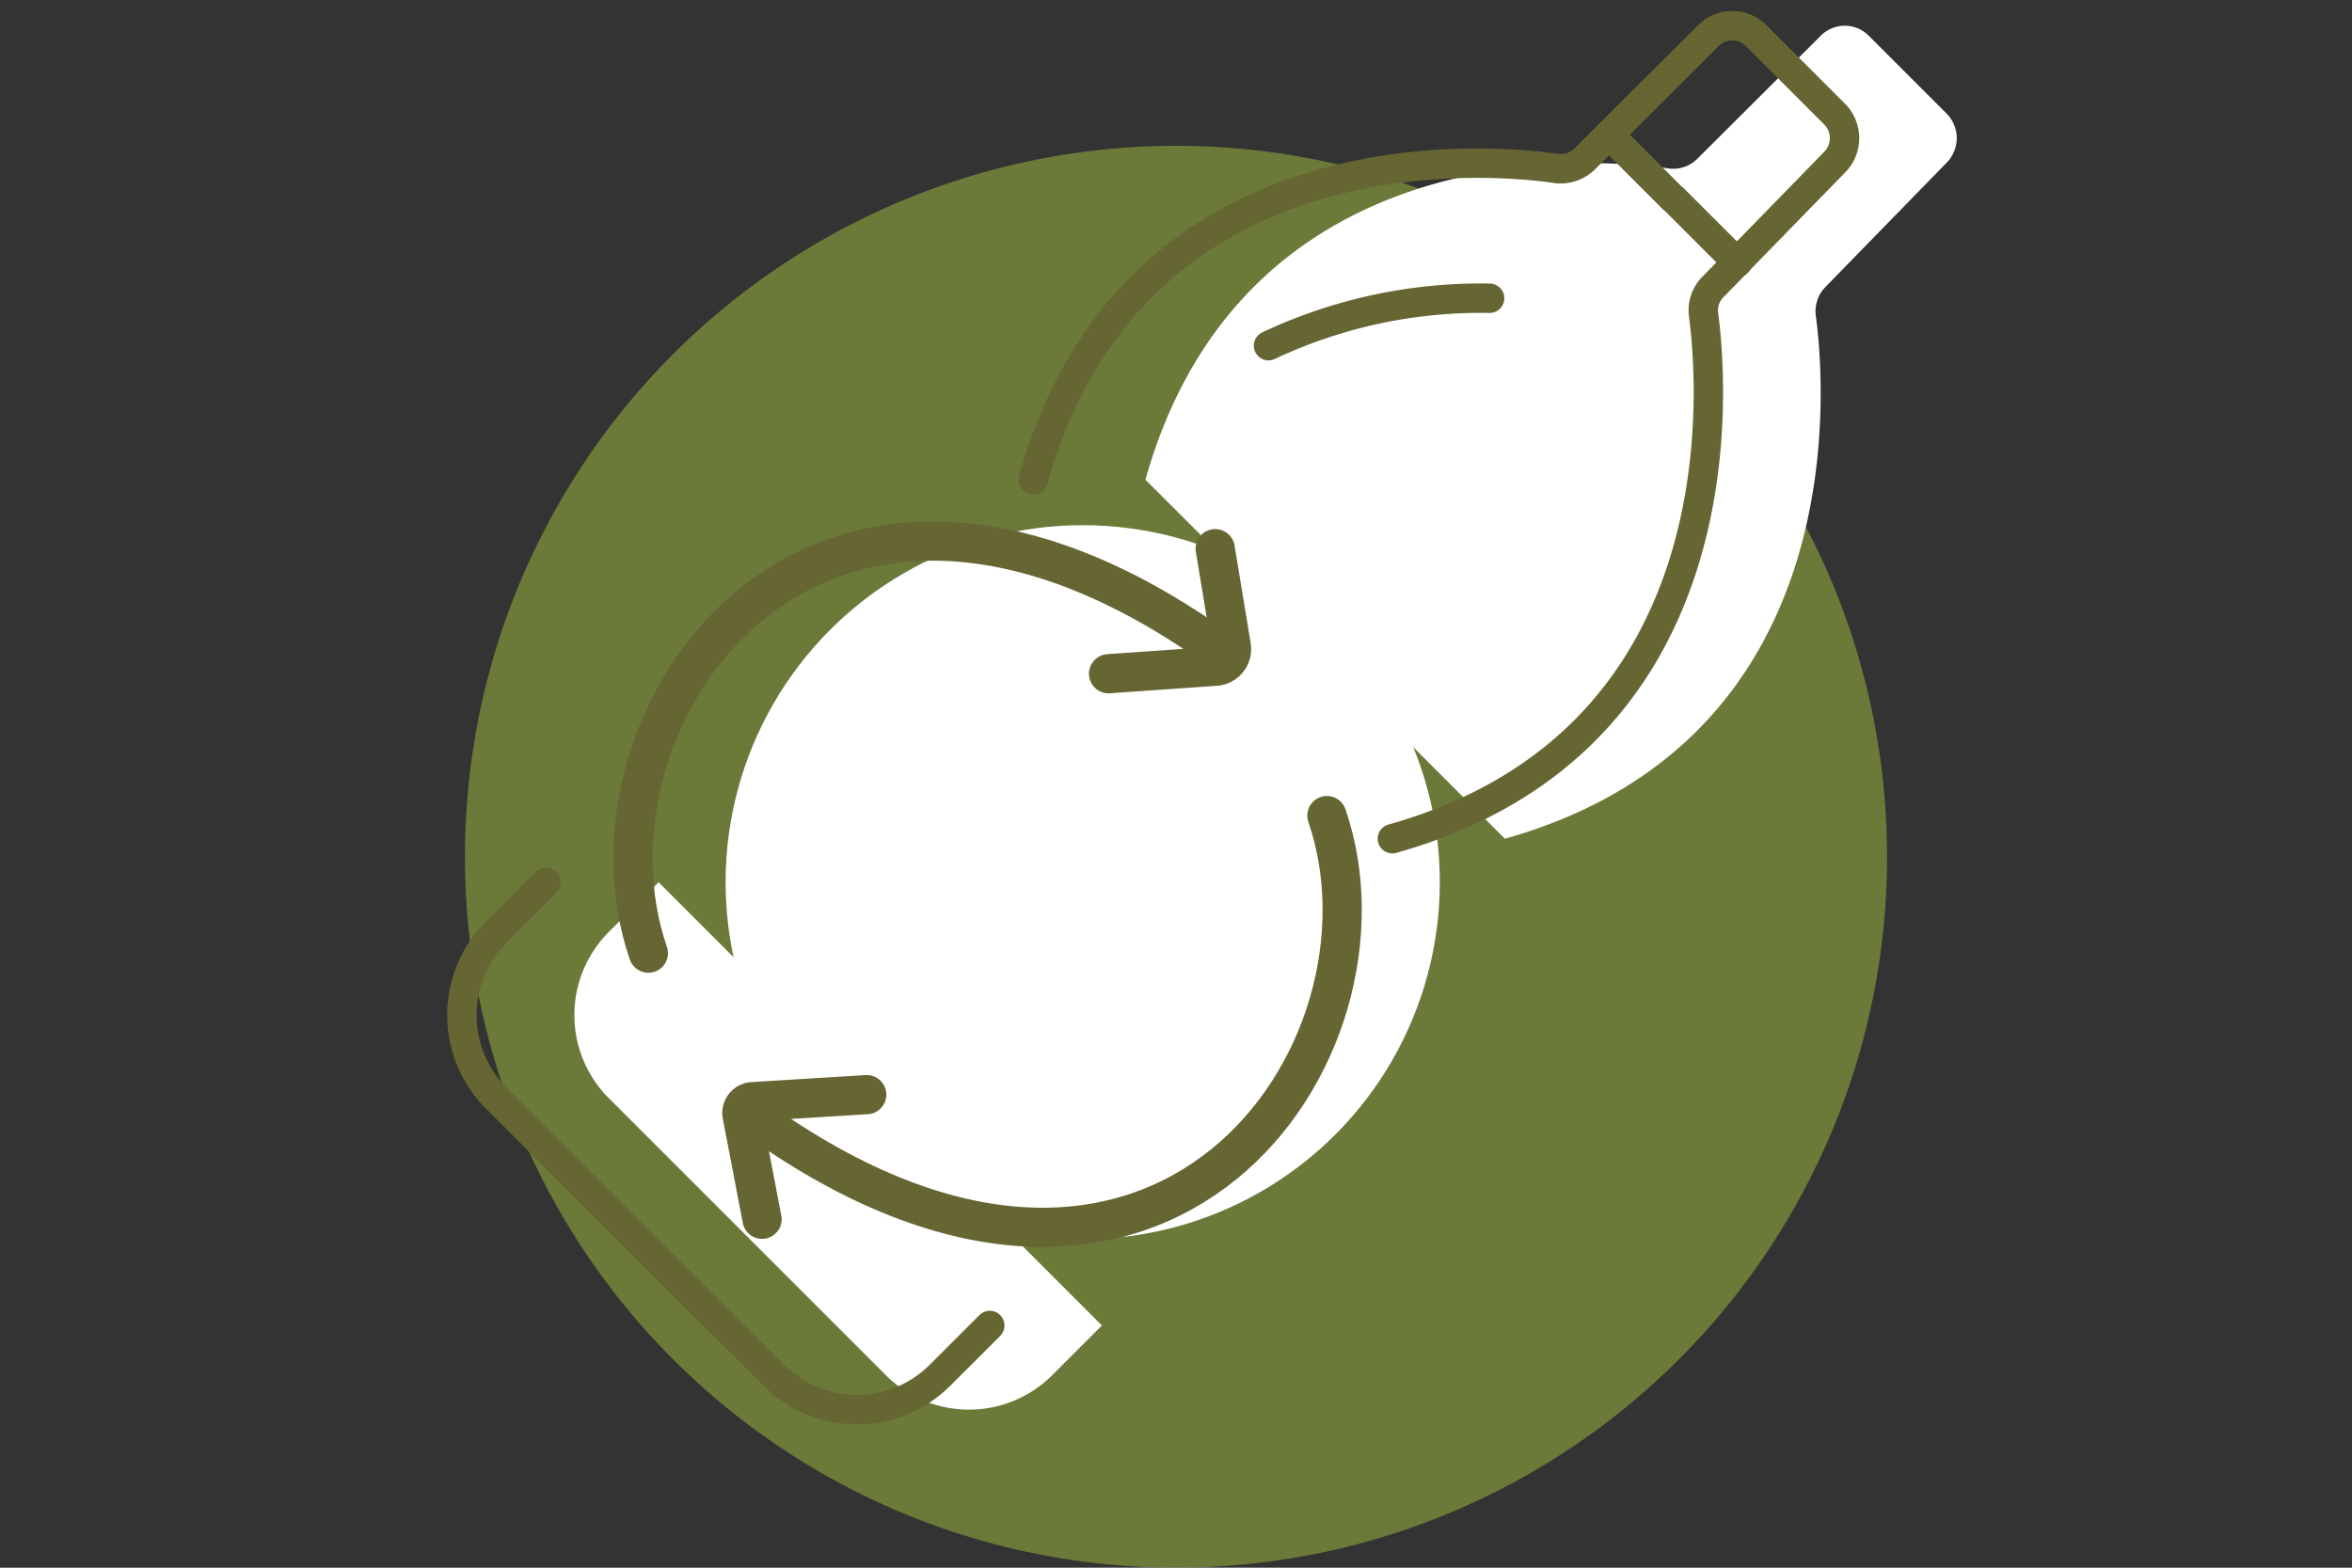 <svg id="Layer_1" data-name="Layer 1" xmlns="http://www.w3.org/2000/svg" viewBox="0 0 60 40"><rect x="0" y="0" width="60" height="40" fill="#333333" stroke="none"/><defs><style>.cls-1{fill:#91a83e;opacity:0.6;}.cls-2{fill:#fff;}.cls-3,.cls-4{fill:none;stroke:#663;stroke-linecap:round;stroke-miterlimit:10;}.cls-4{stroke-width:0.75px;}</style></defs><circle class="cls-1" cx="30" cy="21.86" r="18.14"/><circle class="cls-2" cx="27.62" cy="22.51" r="9.11"/><path class="cls-2" d="M29.22,12.24C31.7,3.42,40.56,4,42.58,4.3a.87.87,0,0,0,.72-.25L46.45.91a.86.86,0,0,1,1.22,0l1,1,0,0,1,1a.89.89,0,0,1,0,1.23L46.57,7.32a.88.88,0,0,0-.25.72c.27,2,.89,10.88-7.93,13.36"/><path class="cls-2" d="M16.8,22.51l-1.28,1.28a3,3,0,0,0,0,4.22l3.93,3.93,3.16,3.16a3,3,0,0,0,4.22,0l1.28-1.28"/><polyline class="cls-2" points="43.92 3.44 45.54 5.06 45.57 5.08 47.19 6.7"/><path class="cls-2" d="M40.81,7.61a12.71,12.71,0,0,0-5.64,1.21"/><path class="cls-3" d="M33.85,20.81c2.06,6-4.23,15.17-14.59,7.71"/><path class="cls-3" d="M22.11,27.93l-2.92.18a.29.29,0,0,0-.26.34l.51,2.66"/><path class="cls-4" d="M26.36,12.24C28.83,3.42,37.69,4,39.71,4.3a.87.87,0,0,0,.72-.25L43.58.91a.86.86,0,0,1,1.22,0l1,1,0,0,1,1a.87.87,0,0,1,0,1.23L43.7,7.32a.84.84,0,0,0-.24.72c.26,2,.88,10.88-7.94,13.36"/><path class="cls-3" d="M16.54,24.32c-2.07-6,4.23-15.18,14.59-7.72"/><path class="cls-3" d="M28.28,17.19,31,17a.44.44,0,0,0,.41-.52L31,14"/><path class="cls-4" d="M13.93,22.51l-1.28,1.28a3,3,0,0,0,0,4.22l3.93,3.93,3.17,3.16a3,3,0,0,0,4.22,0l1.28-1.28"/><polyline class="cls-4" points="41.05 3.44 42.67 5.06 42.7 5.08 44.32 6.7"/><path class="cls-4" d="M38,7.61a12.69,12.69,0,0,0-5.64,1.21"/></svg>